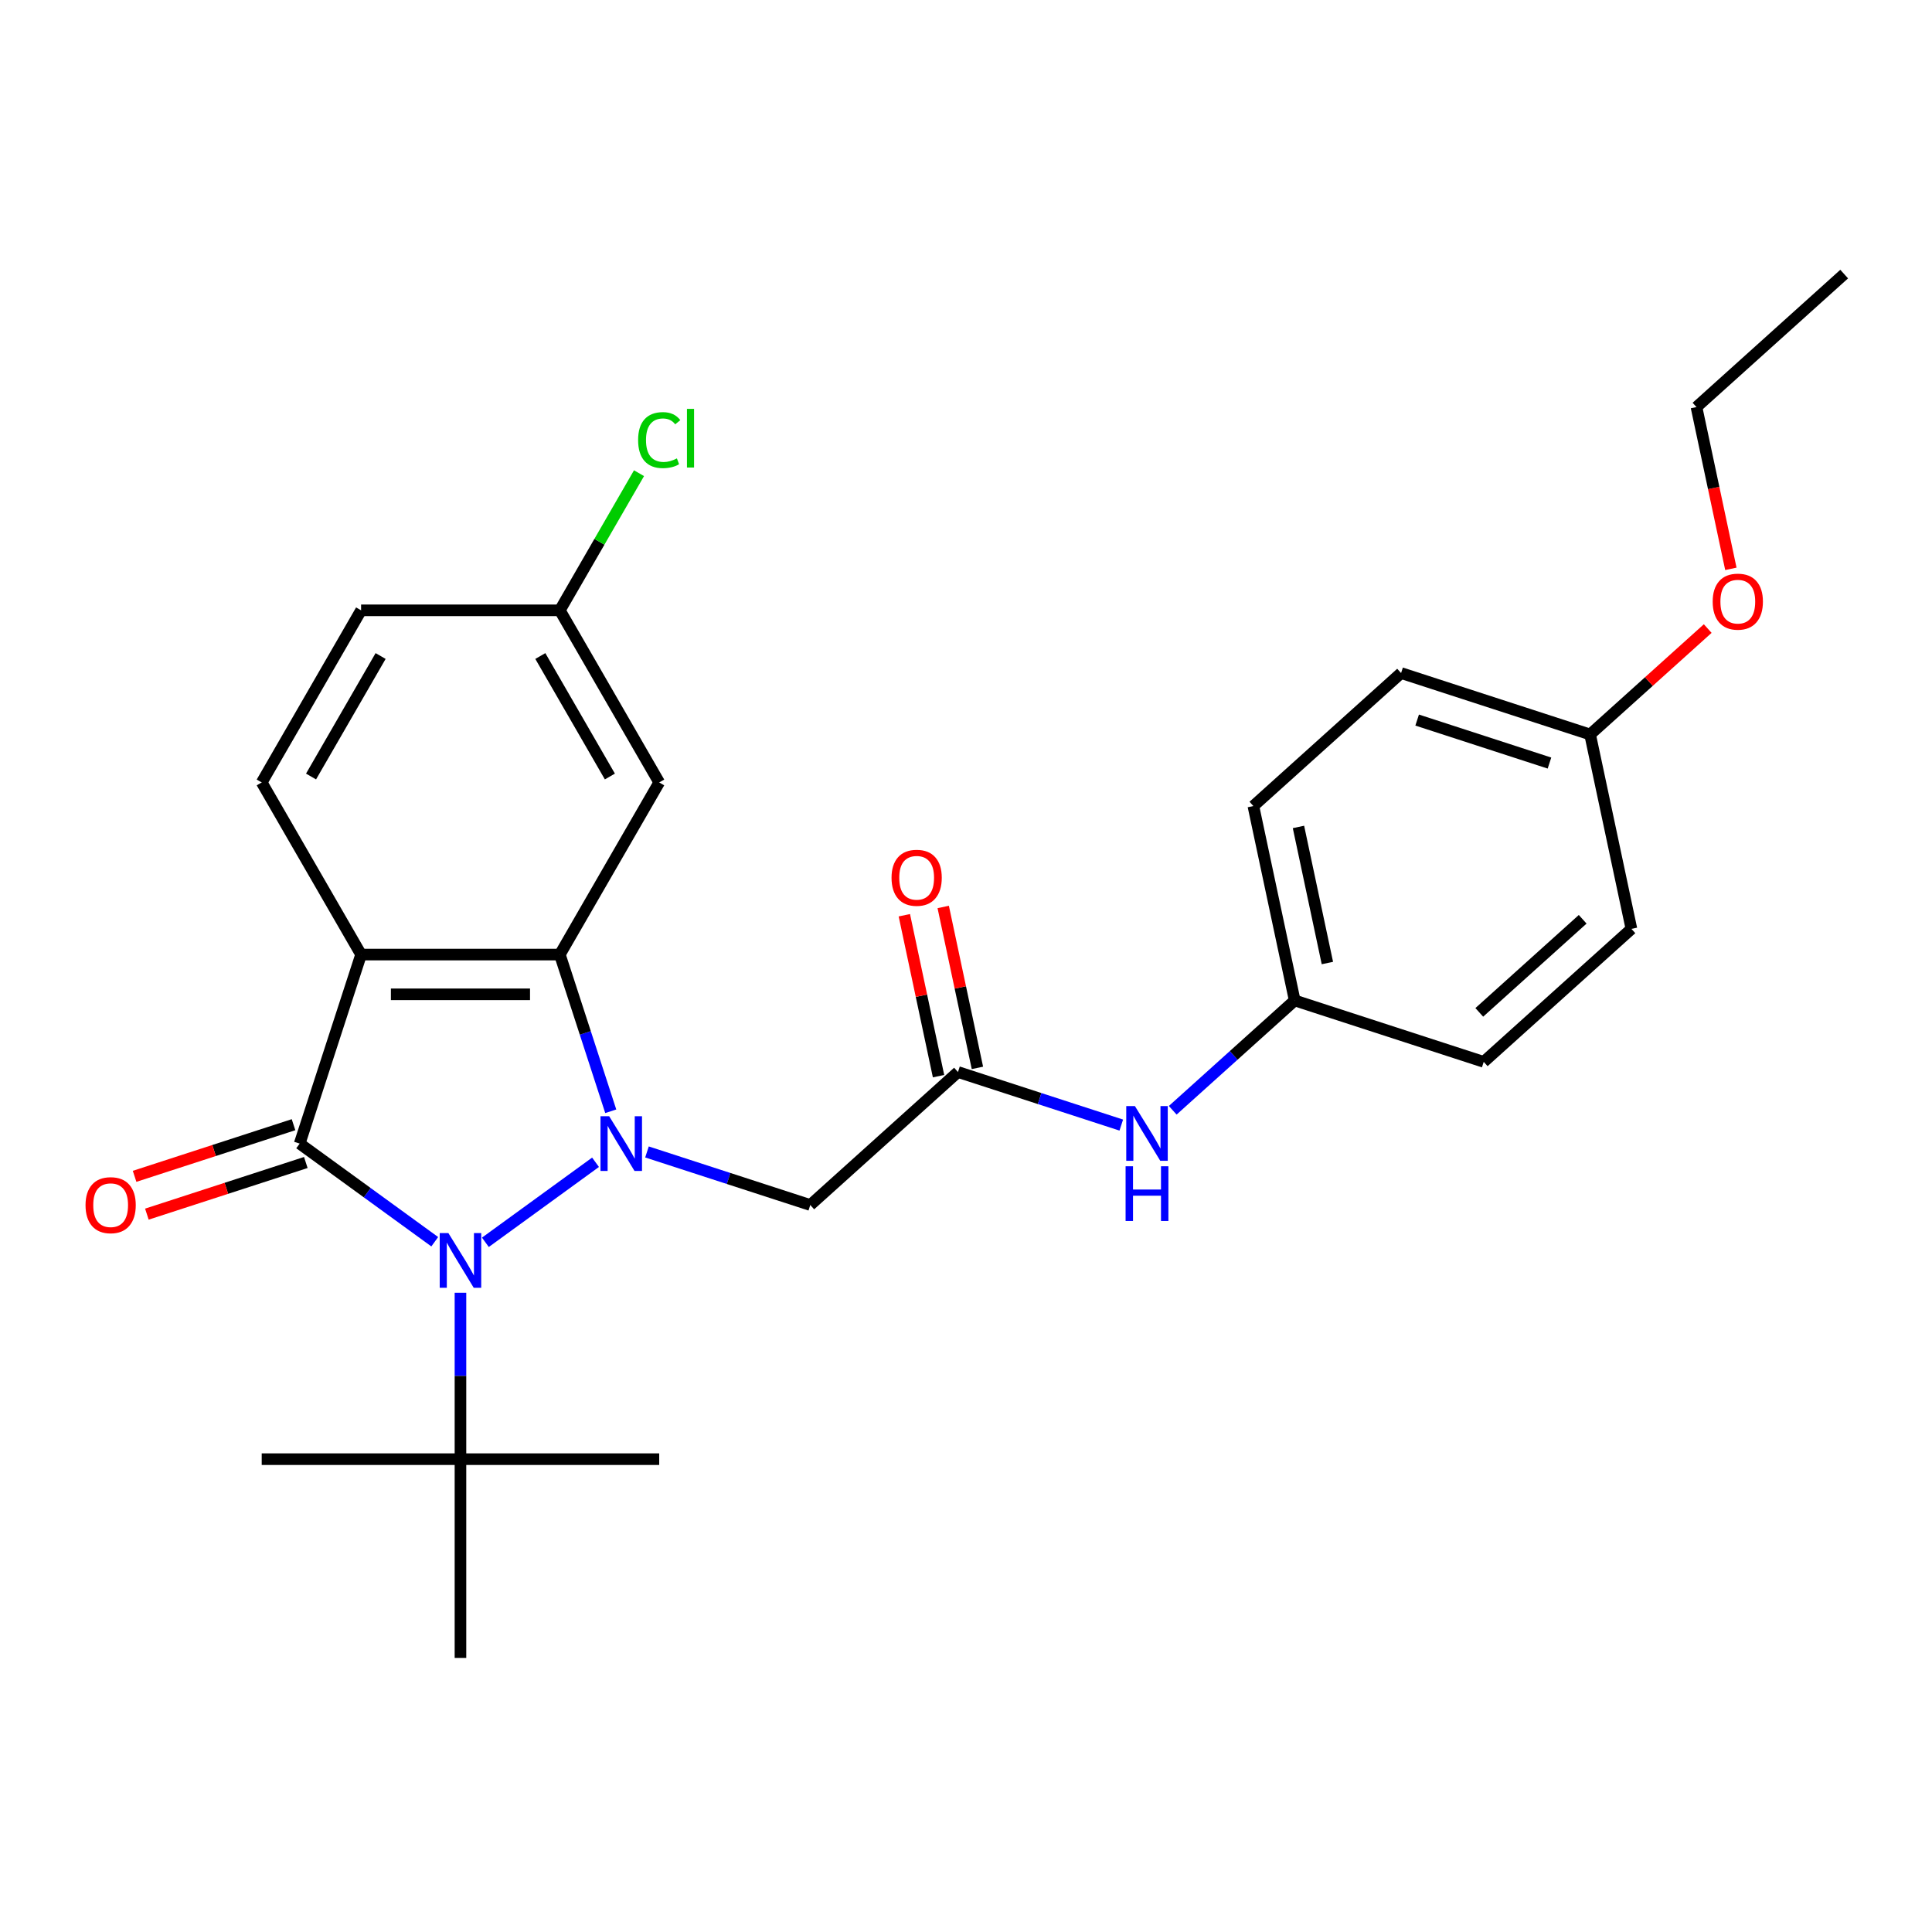 <?xml version='1.0' encoding='iso-8859-1'?>
<svg version='1.1' baseProfile='full'
              xmlns='http://www.w3.org/2000/svg'
                      xmlns:rdkit='http://www.rdkit.org/xml'
                      xmlns:xlink='http://www.w3.org/1999/xlink'
                  xml:space='preserve'
width='1000px' height='1000px' viewBox='0 0 1000 1000'>
<!-- END OF HEADER -->
<rect style='opacity:1.0;fill:#FFFFFF;stroke:none' width='1000' height='1000' x='0' y='0'> </rect>
<path class='bond-0' d='M 308.249,601.594 L 251.235,643.017' style='fill:none;fill-rule:evenodd;stroke:#0000FF;stroke-width:6px;stroke-linecap:butt;stroke-linejoin:miter;stroke-opacity:1' />
<path class='bond-3' d='M 316.124,575.191 L 302.948,534.638' style='fill:none;fill-rule:evenodd;stroke:#0000FF;stroke-width:6px;stroke-linecap:butt;stroke-linejoin:miter;stroke-opacity:1' />
<path class='bond-3' d='M 302.948,534.638 L 289.771,494.085' style='fill:none;fill-rule:evenodd;stroke:#000000;stroke-width:6px;stroke-linecap:butt;stroke-linejoin:miter;stroke-opacity:1' />
<path class='bond-4' d='M 334.873,596.248 L 377.136,609.98' style='fill:none;fill-rule:evenodd;stroke:#0000FF;stroke-width:6px;stroke-linecap:butt;stroke-linejoin:miter;stroke-opacity:1' />
<path class='bond-4' d='M 377.136,609.98 L 419.399,623.712' style='fill:none;fill-rule:evenodd;stroke:#000000;stroke-width:6px;stroke-linecap:butt;stroke-linejoin:miter;stroke-opacity:1' />
<path class='bond-1' d='M 225.023,642.718 L 190.066,617.321' style='fill:none;fill-rule:evenodd;stroke:#0000FF;stroke-width:6px;stroke-linecap:butt;stroke-linejoin:miter;stroke-opacity:1' />
<path class='bond-1' d='M 190.066,617.321 L 155.109,591.923' style='fill:none;fill-rule:evenodd;stroke:#000000;stroke-width:6px;stroke-linecap:butt;stroke-linejoin:miter;stroke-opacity:1' />
<path class='bond-6' d='M 238.335,669.122 L 238.335,712.192' style='fill:none;fill-rule:evenodd;stroke:#0000FF;stroke-width:6px;stroke-linecap:butt;stroke-linejoin:miter;stroke-opacity:1' />
<path class='bond-6' d='M 238.335,712.192 L 238.335,755.263' style='fill:none;fill-rule:evenodd;stroke:#000000;stroke-width:6px;stroke-linecap:butt;stroke-linejoin:miter;stroke-opacity:1' />
<path class='bond-9' d='M 151.93,582.139 L 110.797,595.504' style='fill:none;fill-rule:evenodd;stroke:#000000;stroke-width:6px;stroke-linecap:butt;stroke-linejoin:miter;stroke-opacity:1' />
<path class='bond-9' d='M 110.797,595.504 L 69.664,608.869' style='fill:none;fill-rule:evenodd;stroke:#FF0000;stroke-width:6px;stroke-linecap:butt;stroke-linejoin:miter;stroke-opacity:1' />
<path class='bond-9' d='M 158.288,601.707 L 117.155,615.072' style='fill:none;fill-rule:evenodd;stroke:#000000;stroke-width:6px;stroke-linecap:butt;stroke-linejoin:miter;stroke-opacity:1' />
<path class='bond-9' d='M 117.155,615.072 L 76.022,628.436' style='fill:none;fill-rule:evenodd;stroke:#FF0000;stroke-width:6px;stroke-linecap:butt;stroke-linejoin:miter;stroke-opacity:1' />
<path class='bond-27' d='M 155.109,591.923 L 186.898,494.085' style='fill:none;fill-rule:evenodd;stroke:#000000;stroke-width:6px;stroke-linecap:butt;stroke-linejoin:miter;stroke-opacity:1' />
<path class='bond-2' d='M 186.898,494.085 L 289.771,494.085' style='fill:none;fill-rule:evenodd;stroke:#000000;stroke-width:6px;stroke-linecap:butt;stroke-linejoin:miter;stroke-opacity:1' />
<path class='bond-2' d='M 202.329,514.659 L 274.34,514.659' style='fill:none;fill-rule:evenodd;stroke:#000000;stroke-width:6px;stroke-linecap:butt;stroke-linejoin:miter;stroke-opacity:1' />
<path class='bond-8' d='M 186.898,494.085 L 135.462,404.994' style='fill:none;fill-rule:evenodd;stroke:#000000;stroke-width:6px;stroke-linecap:butt;stroke-linejoin:miter;stroke-opacity:1' />
<path class='bond-7' d='M 289.771,494.085 L 341.208,404.994' style='fill:none;fill-rule:evenodd;stroke:#000000;stroke-width:6px;stroke-linecap:butt;stroke-linejoin:miter;stroke-opacity:1' />
<path class='bond-5' d='M 419.399,623.712 L 495.848,554.877' style='fill:none;fill-rule:evenodd;stroke:#000000;stroke-width:6px;stroke-linecap:butt;stroke-linejoin:miter;stroke-opacity:1' />
<path class='bond-10' d='M 495.848,554.877 L 538.111,568.609' style='fill:none;fill-rule:evenodd;stroke:#000000;stroke-width:6px;stroke-linecap:butt;stroke-linejoin:miter;stroke-opacity:1' />
<path class='bond-10' d='M 538.111,568.609 L 580.375,582.341' style='fill:none;fill-rule:evenodd;stroke:#0000FF;stroke-width:6px;stroke-linecap:butt;stroke-linejoin:miter;stroke-opacity:1' />
<path class='bond-11' d='M 505.911,552.738 L 497.059,511.091' style='fill:none;fill-rule:evenodd;stroke:#000000;stroke-width:6px;stroke-linecap:butt;stroke-linejoin:miter;stroke-opacity:1' />
<path class='bond-11' d='M 497.059,511.091 L 488.206,469.445' style='fill:none;fill-rule:evenodd;stroke:#FF0000;stroke-width:6px;stroke-linecap:butt;stroke-linejoin:miter;stroke-opacity:1' />
<path class='bond-11' d='M 485.786,557.016 L 476.934,515.369' style='fill:none;fill-rule:evenodd;stroke:#000000;stroke-width:6px;stroke-linecap:butt;stroke-linejoin:miter;stroke-opacity:1' />
<path class='bond-11' d='M 476.934,515.369 L 468.081,473.723' style='fill:none;fill-rule:evenodd;stroke:#FF0000;stroke-width:6px;stroke-linecap:butt;stroke-linejoin:miter;stroke-opacity:1' />
<path class='bond-22' d='M 238.335,755.263 L 135.462,755.263' style='fill:none;fill-rule:evenodd;stroke:#000000;stroke-width:6px;stroke-linecap:butt;stroke-linejoin:miter;stroke-opacity:1' />
<path class='bond-23' d='M 238.335,755.263 L 341.208,755.263' style='fill:none;fill-rule:evenodd;stroke:#000000;stroke-width:6px;stroke-linecap:butt;stroke-linejoin:miter;stroke-opacity:1' />
<path class='bond-24' d='M 238.335,755.263 L 238.335,858.136' style='fill:none;fill-rule:evenodd;stroke:#000000;stroke-width:6px;stroke-linecap:butt;stroke-linejoin:miter;stroke-opacity:1' />
<path class='bond-12' d='M 341.208,404.994 L 289.771,315.904' style='fill:none;fill-rule:evenodd;stroke:#000000;stroke-width:6px;stroke-linecap:butt;stroke-linejoin:miter;stroke-opacity:1' />
<path class='bond-12' d='M 315.674,401.918 L 279.669,339.554' style='fill:none;fill-rule:evenodd;stroke:#000000;stroke-width:6px;stroke-linecap:butt;stroke-linejoin:miter;stroke-opacity:1' />
<path class='bond-28' d='M 135.462,404.994 L 186.898,315.904' style='fill:none;fill-rule:evenodd;stroke:#000000;stroke-width:6px;stroke-linecap:butt;stroke-linejoin:miter;stroke-opacity:1' />
<path class='bond-28' d='M 160.995,401.918 L 197.001,339.554' style='fill:none;fill-rule:evenodd;stroke:#000000;stroke-width:6px;stroke-linecap:butt;stroke-linejoin:miter;stroke-opacity:1' />
<path class='bond-13' d='M 606.998,574.68 L 638.567,546.256' style='fill:none;fill-rule:evenodd;stroke:#0000FF;stroke-width:6px;stroke-linecap:butt;stroke-linejoin:miter;stroke-opacity:1' />
<path class='bond-13' d='M 638.567,546.256 L 670.136,517.831' style='fill:none;fill-rule:evenodd;stroke:#000000;stroke-width:6px;stroke-linecap:butt;stroke-linejoin:miter;stroke-opacity:1' />
<path class='bond-14' d='M 289.771,315.904 L 186.898,315.904' style='fill:none;fill-rule:evenodd;stroke:#000000;stroke-width:6px;stroke-linecap:butt;stroke-linejoin:miter;stroke-opacity:1' />
<path class='bond-16' d='M 289.771,315.904 L 310.261,280.414' style='fill:none;fill-rule:evenodd;stroke:#000000;stroke-width:6px;stroke-linecap:butt;stroke-linejoin:miter;stroke-opacity:1' />
<path class='bond-16' d='M 310.261,280.414 L 330.751,244.925' style='fill:none;fill-rule:evenodd;stroke:#00CC00;stroke-width:6px;stroke-linecap:butt;stroke-linejoin:miter;stroke-opacity:1' />
<path class='bond-17' d='M 670.136,517.831 L 767.974,549.62' style='fill:none;fill-rule:evenodd;stroke:#000000;stroke-width:6px;stroke-linecap:butt;stroke-linejoin:miter;stroke-opacity:1' />
<path class='bond-18' d='M 670.136,517.831 L 648.747,417.206' style='fill:none;fill-rule:evenodd;stroke:#000000;stroke-width:6px;stroke-linecap:butt;stroke-linejoin:miter;stroke-opacity:1' />
<path class='bond-18' d='M 687.053,498.459 L 672.081,428.022' style='fill:none;fill-rule:evenodd;stroke:#000000;stroke-width:6px;stroke-linecap:butt;stroke-linejoin:miter;stroke-opacity:1' />
<path class='bond-15' d='M 823.035,380.16 L 725.197,348.37' style='fill:none;fill-rule:evenodd;stroke:#000000;stroke-width:6px;stroke-linecap:butt;stroke-linejoin:miter;stroke-opacity:1' />
<path class='bond-15' d='M 802.001,394.959 L 733.515,372.706' style='fill:none;fill-rule:evenodd;stroke:#000000;stroke-width:6px;stroke-linecap:butt;stroke-linejoin:miter;stroke-opacity:1' />
<path class='bond-21' d='M 823.035,380.16 L 853.474,352.753' style='fill:none;fill-rule:evenodd;stroke:#000000;stroke-width:6px;stroke-linecap:butt;stroke-linejoin:miter;stroke-opacity:1' />
<path class='bond-21' d='M 853.474,352.753 L 883.913,325.345' style='fill:none;fill-rule:evenodd;stroke:#FF0000;stroke-width:6px;stroke-linecap:butt;stroke-linejoin:miter;stroke-opacity:1' />
<path class='bond-29' d='M 823.035,380.16 L 844.423,480.785' style='fill:none;fill-rule:evenodd;stroke:#000000;stroke-width:6px;stroke-linecap:butt;stroke-linejoin:miter;stroke-opacity:1' />
<path class='bond-20' d='M 767.974,549.62 L 844.423,480.785' style='fill:none;fill-rule:evenodd;stroke:#000000;stroke-width:6px;stroke-linecap:butt;stroke-linejoin:miter;stroke-opacity:1' />
<path class='bond-20' d='M 765.674,524.005 L 819.189,475.82' style='fill:none;fill-rule:evenodd;stroke:#000000;stroke-width:6px;stroke-linecap:butt;stroke-linejoin:miter;stroke-opacity:1' />
<path class='bond-19' d='M 648.747,417.206 L 725.197,348.37' style='fill:none;fill-rule:evenodd;stroke:#000000;stroke-width:6px;stroke-linecap:butt;stroke-linejoin:miter;stroke-opacity:1' />
<path class='bond-25' d='M 895.894,294.433 L 886.995,252.566' style='fill:none;fill-rule:evenodd;stroke:#FF0000;stroke-width:6px;stroke-linecap:butt;stroke-linejoin:miter;stroke-opacity:1' />
<path class='bond-25' d='M 886.995,252.566 L 878.096,210.7' style='fill:none;fill-rule:evenodd;stroke:#000000;stroke-width:6px;stroke-linecap:butt;stroke-linejoin:miter;stroke-opacity:1' />
<path class='bond-26' d='M 878.096,210.7 L 954.545,141.864' style='fill:none;fill-rule:evenodd;stroke:#000000;stroke-width:6px;stroke-linecap:butt;stroke-linejoin:miter;stroke-opacity:1' />
<path  class='atom-0' d='M 315.301 577.763
L 324.581 592.763
Q 325.501 594.243, 326.981 596.923
Q 328.461 599.603, 328.541 599.763
L 328.541 577.763
L 332.301 577.763
L 332.301 606.083
L 328.421 606.083
L 318.461 589.683
Q 317.301 587.763, 316.061 585.563
Q 314.861 583.363, 314.501 582.683
L 314.501 606.083
L 310.821 606.083
L 310.821 577.763
L 315.301 577.763
' fill='#0000FF'/>
<path  class='atom-1' d='M 232.075 638.23
L 241.355 653.23
Q 242.275 654.71, 243.755 657.39
Q 245.235 660.07, 245.315 660.23
L 245.315 638.23
L 249.075 638.23
L 249.075 666.55
L 245.195 666.55
L 235.235 650.15
Q 234.075 648.23, 232.835 646.03
Q 231.635 643.83, 231.275 643.15
L 231.275 666.55
L 227.595 666.55
L 227.595 638.23
L 232.075 638.23
' fill='#0000FF'/>
<path  class='atom-10' d='M 44.271 623.792
Q 44.271 616.992, 47.631 613.192
Q 50.991 609.392, 57.271 609.392
Q 63.551 609.392, 66.911 613.192
Q 70.271 616.992, 70.271 623.792
Q 70.271 630.672, 66.871 634.592
Q 63.471 638.472, 57.271 638.472
Q 51.031 638.472, 47.631 634.592
Q 44.271 630.712, 44.271 623.792
M 57.271 635.272
Q 61.591 635.272, 63.911 632.392
Q 66.271 629.472, 66.271 623.792
Q 66.271 618.232, 63.911 615.432
Q 61.591 612.592, 57.271 612.592
Q 52.951 612.592, 50.591 615.392
Q 48.271 618.192, 48.271 623.792
Q 48.271 629.512, 50.591 632.392
Q 52.951 635.272, 57.271 635.272
' fill='#FF0000'/>
<path  class='atom-11' d='M 587.426 572.506
L 596.706 587.506
Q 597.626 588.986, 599.106 591.666
Q 600.586 594.346, 600.666 594.506
L 600.666 572.506
L 604.426 572.506
L 604.426 600.826
L 600.546 600.826
L 590.586 584.426
Q 589.426 582.506, 588.186 580.306
Q 586.986 578.106, 586.626 577.426
L 586.626 600.826
L 582.946 600.826
L 582.946 572.506
L 587.426 572.506
' fill='#0000FF'/>
<path  class='atom-11' d='M 582.606 603.658
L 586.446 603.658
L 586.446 615.698
L 600.926 615.698
L 600.926 603.658
L 604.766 603.658
L 604.766 631.978
L 600.926 631.978
L 600.926 618.898
L 586.446 618.898
L 586.446 631.978
L 582.606 631.978
L 582.606 603.658
' fill='#0000FF'/>
<path  class='atom-12' d='M 461.46 454.332
Q 461.46 447.532, 464.82 443.732
Q 468.18 439.932, 474.46 439.932
Q 480.74 439.932, 484.1 443.732
Q 487.46 447.532, 487.46 454.332
Q 487.46 461.212, 484.06 465.132
Q 480.66 469.012, 474.46 469.012
Q 468.22 469.012, 464.82 465.132
Q 461.46 461.252, 461.46 454.332
M 474.46 465.812
Q 478.78 465.812, 481.1 462.932
Q 483.46 460.012, 483.46 454.332
Q 483.46 448.772, 481.1 445.972
Q 478.78 443.132, 474.46 443.132
Q 470.14 443.132, 467.78 445.932
Q 465.46 448.732, 465.46 454.332
Q 465.46 460.052, 467.78 462.932
Q 470.14 465.812, 474.46 465.812
' fill='#FF0000'/>
<path  class='atom-17' d='M 330.288 227.793
Q 330.288 220.753, 333.568 217.073
Q 336.888 213.353, 343.168 213.353
Q 349.008 213.353, 352.128 217.473
L 349.488 219.633
Q 347.208 216.633, 343.168 216.633
Q 338.888 216.633, 336.608 219.513
Q 334.368 222.353, 334.368 227.793
Q 334.368 233.393, 336.688 236.273
Q 339.048 239.153, 343.608 239.153
Q 346.728 239.153, 350.368 237.273
L 351.488 240.273
Q 350.008 241.233, 347.768 241.793
Q 345.528 242.353, 343.048 242.353
Q 336.888 242.353, 333.568 238.593
Q 330.288 234.833, 330.288 227.793
' fill='#00CC00'/>
<path  class='atom-17' d='M 355.568 211.633
L 359.248 211.633
L 359.248 241.993
L 355.568 241.993
L 355.568 211.633
' fill='#00CC00'/>
<path  class='atom-22' d='M 886.484 311.404
Q 886.484 304.604, 889.844 300.804
Q 893.204 297.004, 899.484 297.004
Q 905.764 297.004, 909.124 300.804
Q 912.484 304.604, 912.484 311.404
Q 912.484 318.284, 909.084 322.204
Q 905.684 326.084, 899.484 326.084
Q 893.244 326.084, 889.844 322.204
Q 886.484 318.324, 886.484 311.404
M 899.484 322.884
Q 903.804 322.884, 906.124 320.004
Q 908.484 317.084, 908.484 311.404
Q 908.484 305.844, 906.124 303.044
Q 903.804 300.204, 899.484 300.204
Q 895.164 300.204, 892.804 303.004
Q 890.484 305.804, 890.484 311.404
Q 890.484 317.124, 892.804 320.004
Q 895.164 322.884, 899.484 322.884
' fill='#FF0000'/>
</svg>
